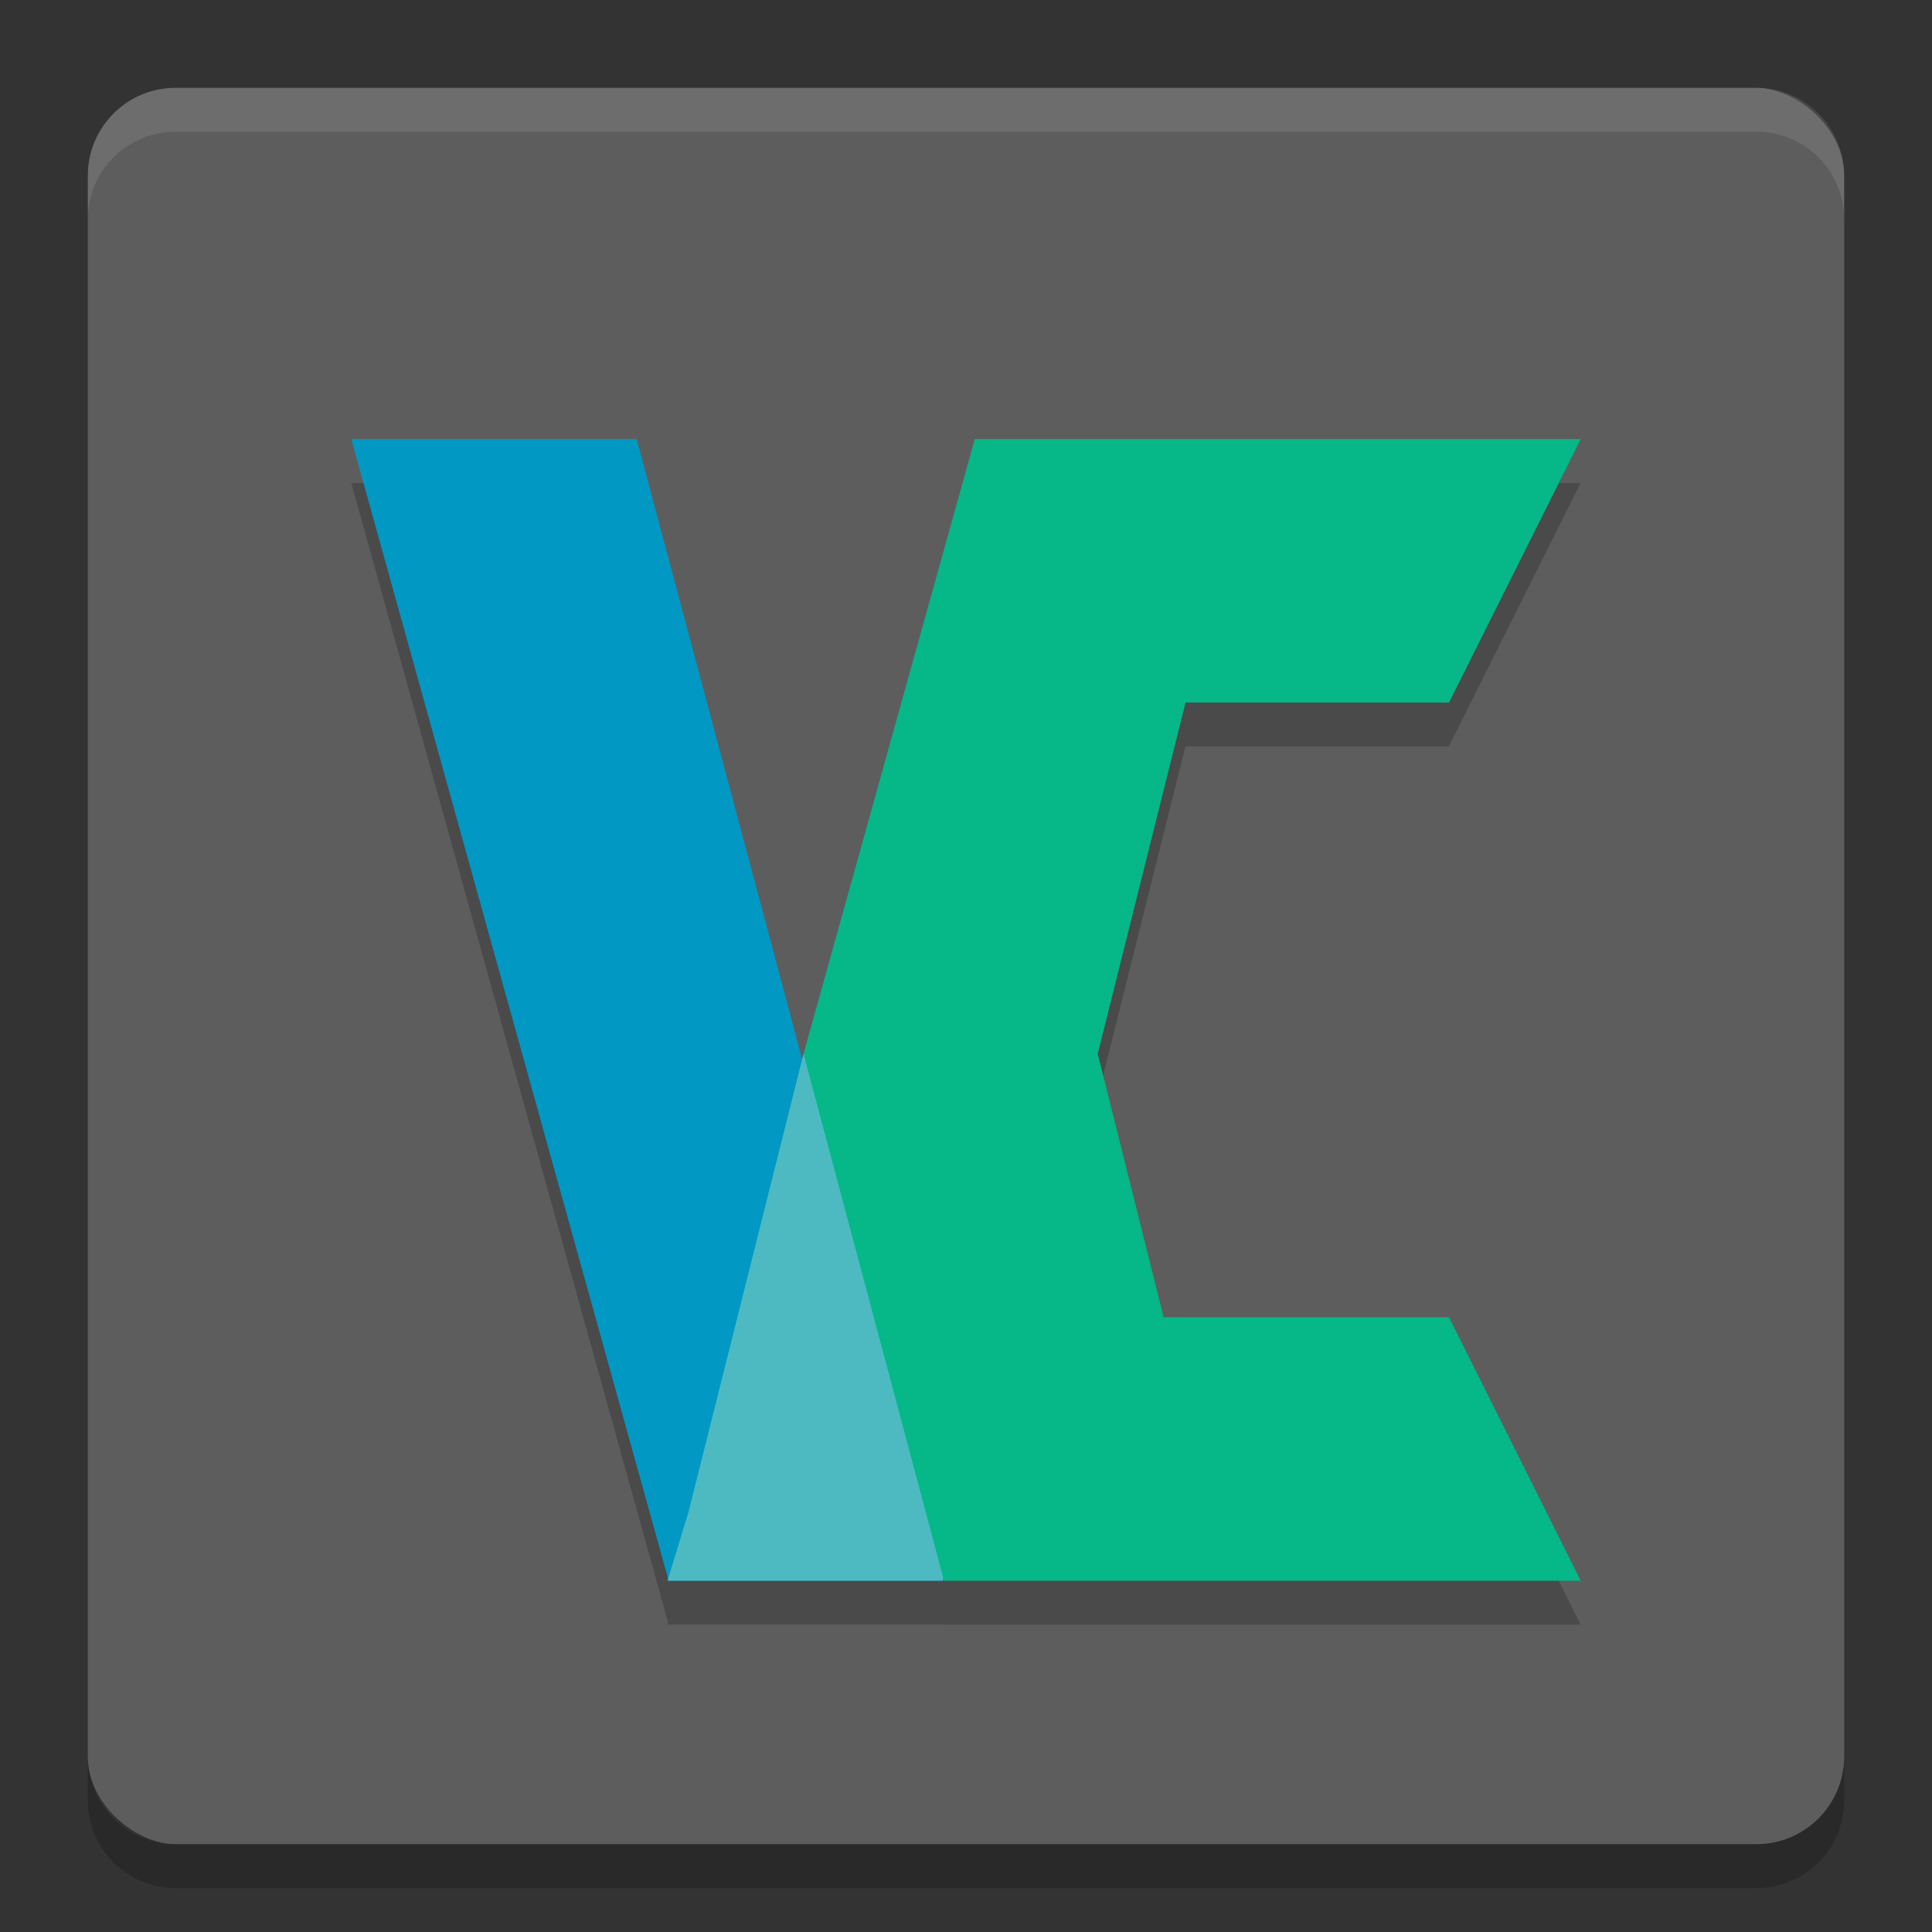 <?xml version="1.0" encoding="UTF-8" standalone="no"?>
<svg xmlns="http://www.w3.org/2000/svg" height="22" width="22" version="1">
 <rect width="100%" height="100%" fill="#333333" stroke="none"/>
 <polygon display="none" points="713 603 688.5 578 676.5 569.5 693.5 560.5 693.5 540 732.5 497.5 664 430.5 588 333 517.5 214 500 192 386 355 328 328 304 332.5 299.5 366 318.5 403.5 338 431 309.5 462 275.5 507 300 533 304 551 318.5 569.5 340.5 583 351.5 604.5 373.5 617 395 637.5 452.5 723 488.5 788.5 502 812.5 551.5 721.5 612.5 637 628.5 616 668 619.5 707 615" transform="matrix(.063 0 0 .063 -131 -10.03)" fill="#5a0e00"/>
 <rect transform="matrix(0,-1,-1,0,0,0)" rx="1" ry="1" height="20" width="20" y="-21" x="-21" fill="#5d5d5d"/>
 <path opacity=".2" d="m4 5.5 3.607 12.974-0.008 0.025h3.15l-0.009-0.028c0-0.001 0.001-0.002 0.001-0.003l0.008 0.032h7.25l-1.5-3h-3.25l-0.75-3 1-4h3l1.5-3h-6.901l-1.95 7 0.001 0.002-0.016 0.06-1.885-7.061h-3.25z"/>
 <path opacity=".1" fill="#fff" d="m2 1c-0.554 0-1 0.446-1 1v0.5c0-0.554 0.446-1 1-1h18c0.554 0 1 0.446 1 1v-0.5c0-0.554-0.446-1-1-1h-18z"/>
 <path opacity=".2" d="m2 21.5c-0.554 0-1-0.446-1-1v-0.5c0 0.554 0.446 1 1 1h18c0.554 0 1-0.446 1-1v0.5c0 0.554-0.446 1-1 1h-18z"/>
 <path fill="#0198c4" d="m4 5 3.25-5e-7 3.262 12.223 0.237 0.776-3.135-0z"/>
 <path fill="#4dbac2" d="m11.896 12.004-2.746-0.004-1.312 5.224-0.237 0.776l3.135-0c1.371-5.946 1.161-5.997 1.161-5.997z"/>
 <path fill="#06b788" d="m11.1 5-1.95 7 1.6 6h7.25l-1.5-3h-3.25l-0.75-3 1-4h3l1.5-3z"/>
</svg>
